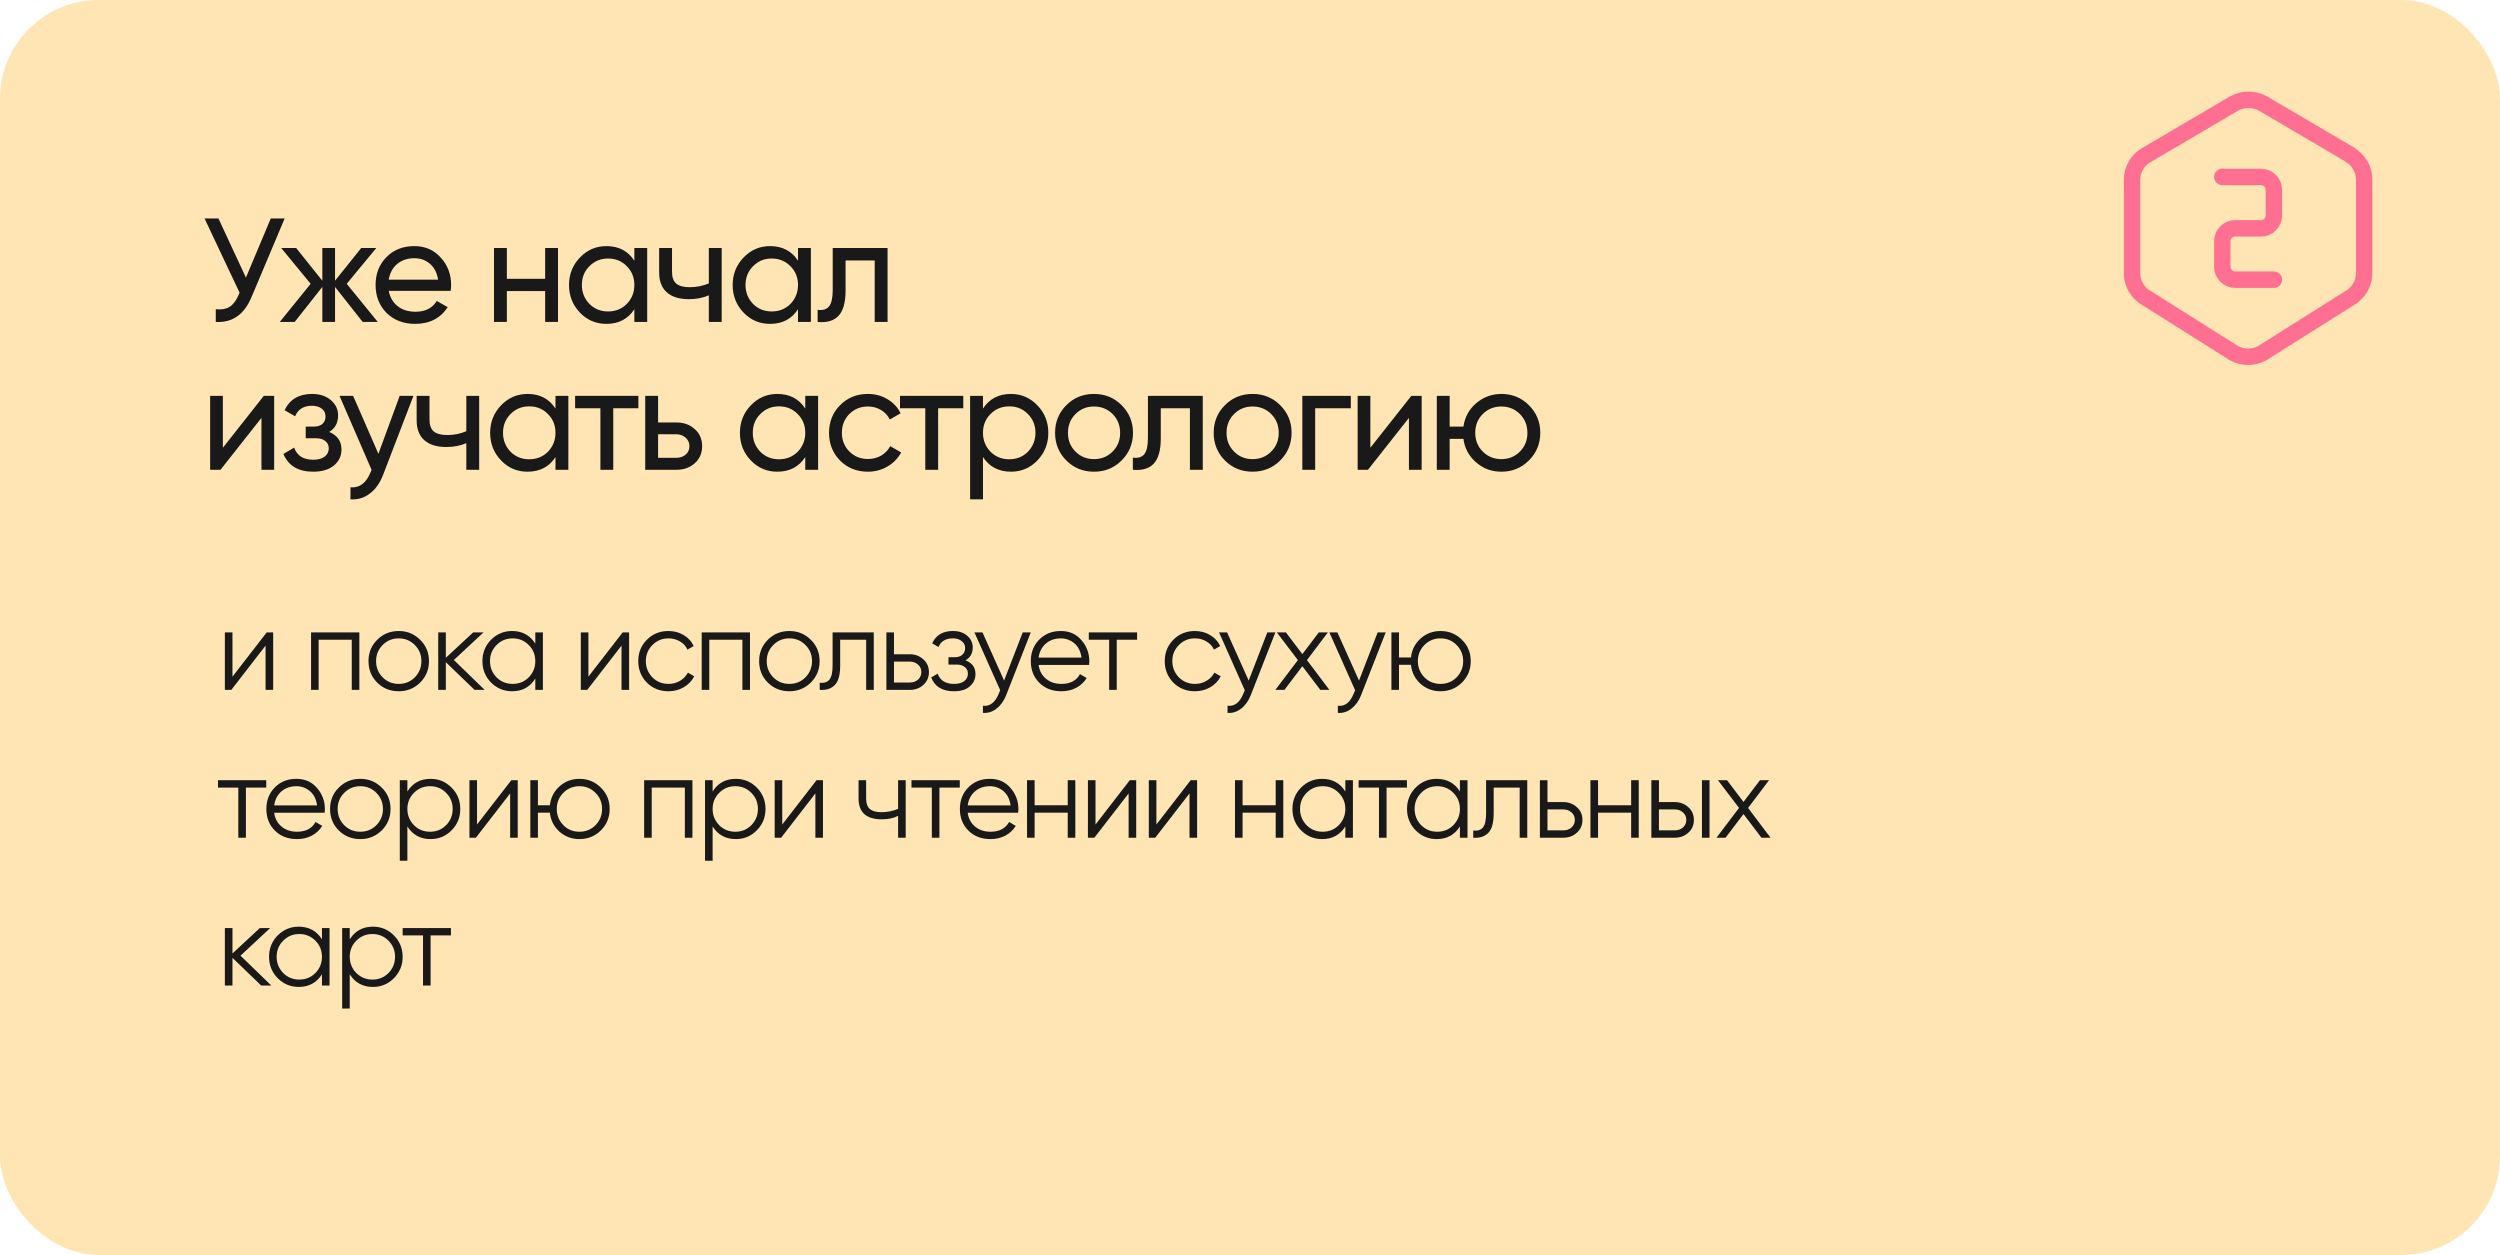 <?xml version="1.0" encoding="UTF-8"?> <svg xmlns="http://www.w3.org/2000/svg" width="761" height="382" viewBox="0 0 761 382" fill="none"> <rect width="761" height="382" rx="30" fill="#FFE5B4"></rect> <path d="M70.76 205.975L81.19 192.5H83.15V210H80.84V196.525L70.41 210H68.45V192.5H70.76V205.975ZM94.685 192.5H109.385V210H107.075V194.74H96.995V210H94.685V192.5ZM127.885 207.795C126.088 209.545 123.918 210.42 121.375 210.42C118.785 210.42 116.603 209.545 114.83 207.795C113.057 206.022 112.17 203.84 112.17 201.25C112.17 198.66 113.057 196.49 114.83 194.74C116.603 192.967 118.785 192.08 121.375 192.08C123.942 192.08 126.112 192.967 127.885 194.74C129.682 196.49 130.58 198.66 130.58 201.25C130.58 203.817 129.682 205.998 127.885 207.795ZM116.475 206.185C117.805 207.515 119.438 208.18 121.375 208.18C123.312 208.18 124.945 207.515 126.275 206.185C127.605 204.808 128.27 203.163 128.27 201.25C128.27 199.313 127.605 197.68 126.275 196.35C124.945 194.997 123.312 194.32 121.375 194.32C119.438 194.32 117.805 194.997 116.475 196.35C115.145 197.68 114.48 199.313 114.48 201.25C114.48 203.163 115.145 204.808 116.475 206.185ZM138.156 200.9L147.536 210H144.456L135.706 201.565V210H133.396V192.5H135.706V200.235L144.036 192.5H147.186L138.156 200.9ZM162.947 195.93V192.5H165.257V210H162.947V206.57C161.337 209.137 158.981 210.42 155.877 210.42C153.381 210.42 151.246 209.533 149.472 207.76C147.722 205.987 146.847 203.817 146.847 201.25C146.847 198.683 147.722 196.513 149.472 194.74C151.246 192.967 153.381 192.08 155.877 192.08C158.981 192.08 161.337 193.363 162.947 195.93ZM151.152 206.185C152.482 207.515 154.116 208.18 156.052 208.18C157.989 208.18 159.622 207.515 160.952 206.185C162.282 204.808 162.947 203.163 162.947 201.25C162.947 199.313 162.282 197.68 160.952 196.35C159.622 194.997 157.989 194.32 156.052 194.32C154.116 194.32 152.482 194.997 151.152 196.35C149.822 197.68 149.157 199.313 149.157 201.25C149.157 203.163 149.822 204.808 151.152 206.185ZM179.108 205.975L189.538 192.5H191.498V210H189.188V196.525L178.758 210H176.798V192.5H179.108V205.975ZM203.488 210.42C200.852 210.42 198.658 209.545 196.908 207.795C195.158 205.998 194.283 203.817 194.283 201.25C194.283 198.66 195.158 196.49 196.908 194.74C198.658 192.967 200.852 192.08 203.488 192.08C205.215 192.08 206.767 192.5 208.143 193.34C209.52 194.157 210.523 195.265 211.153 196.665L209.263 197.75C208.797 196.7 208.038 195.872 206.988 195.265C205.962 194.635 204.795 194.32 203.488 194.32C201.552 194.32 199.918 194.997 198.588 196.35C197.258 197.68 196.593 199.313 196.593 201.25C196.593 203.163 197.258 204.808 198.588 206.185C199.918 207.515 201.552 208.18 203.488 208.18C204.772 208.18 205.927 207.877 206.953 207.27C208.003 206.663 208.82 205.823 209.403 204.75L211.328 205.87C210.605 207.27 209.543 208.378 208.143 209.195C206.743 210.012 205.192 210.42 203.488 210.42ZM213.595 192.5H228.295V210H225.985V194.74H215.905V210H213.595V192.5ZM246.795 207.795C244.998 209.545 242.828 210.42 240.285 210.42C237.695 210.42 235.513 209.545 233.74 207.795C231.966 206.022 231.08 203.84 231.08 201.25C231.08 198.66 231.966 196.49 233.74 194.74C235.513 192.967 237.695 192.08 240.285 192.08C242.851 192.08 245.021 192.967 246.795 194.74C248.591 196.49 249.49 198.66 249.49 201.25C249.49 203.817 248.591 205.998 246.795 207.795ZM235.385 206.185C236.715 207.515 238.348 208.18 240.285 208.18C242.221 208.18 243.855 207.515 245.185 206.185C246.515 204.808 247.18 203.163 247.18 201.25C247.18 199.313 246.515 197.68 245.185 196.35C243.855 194.997 242.221 194.32 240.285 194.32C238.348 194.32 236.715 194.997 235.385 196.35C234.055 197.68 233.39 199.313 233.39 201.25C233.39 203.163 234.055 204.808 235.385 206.185ZM253.442 192.5H265.972V210H263.662V194.74H255.752V202.545C255.752 205.462 255.192 207.468 254.072 208.565C252.975 209.662 251.458 210.14 249.522 210V207.83C250.875 207.97 251.867 207.643 252.497 206.85C253.127 206.057 253.442 204.622 253.442 202.545V192.5ZM272.125 199.15H276.92C278.53 199.15 279.907 199.663 281.05 200.69C282.193 201.693 282.765 202.988 282.765 204.575C282.765 206.185 282.193 207.492 281.05 208.495C279.953 209.498 278.577 210 276.92 210H269.815V192.5H272.125V199.15ZM272.125 207.76H276.92C277.923 207.76 278.763 207.468 279.44 206.885C280.117 206.278 280.455 205.508 280.455 204.575C280.455 203.642 280.117 202.883 279.44 202.3C278.763 201.693 277.923 201.39 276.92 201.39H272.125V207.76ZM293.893 201.005C295.923 201.775 296.938 203.175 296.938 205.205C296.938 206.675 296.367 207.912 295.223 208.915C294.127 209.918 292.517 210.42 290.393 210.42C286.847 210.42 284.537 209.02 283.463 206.22L285.423 205.065C286.17 207.142 287.827 208.18 290.393 208.18C291.723 208.18 292.762 207.9 293.508 207.34C294.255 206.757 294.628 205.998 294.628 205.065C294.628 204.225 294.325 203.56 293.718 203.07C293.112 202.557 292.295 202.3 291.268 202.3H288.713V200.06H290.568C291.572 200.06 292.353 199.815 292.913 199.325C293.497 198.812 293.788 198.112 293.788 197.225C293.788 196.385 293.438 195.697 292.738 195.16C292.062 194.6 291.163 194.32 290.043 194.32C287.873 194.32 286.415 195.195 285.668 196.945L283.743 195.825C284.91 193.328 287.01 192.08 290.043 192.08C291.91 192.08 293.38 192.57 294.453 193.55C295.55 194.507 296.098 195.685 296.098 197.085C296.098 198.882 295.363 200.188 293.893 201.005ZM305.646 207.165L311.316 192.5H313.766L306.276 211.61C305.576 213.383 304.596 214.748 303.336 215.705C302.099 216.685 300.722 217.117 299.206 217V214.83C301.306 215.087 302.904 213.873 304.001 211.19L304.456 210.105L296.616 192.5H299.066L305.646 207.165ZM322.909 192.08C325.522 192.08 327.611 193.002 329.174 194.845C330.784 196.665 331.589 198.823 331.589 201.32C331.589 201.437 331.566 201.798 331.519 202.405H316.154C316.387 204.155 317.134 205.555 318.394 206.605C319.654 207.655 321.229 208.18 323.119 208.18C325.779 208.18 327.657 207.188 328.754 205.205L330.784 206.395C330.014 207.655 328.952 208.647 327.599 209.37C326.269 210.07 324.764 210.42 323.084 210.42C320.331 210.42 318.091 209.557 316.364 207.83C314.637 206.103 313.774 203.91 313.774 201.25C313.774 198.613 314.626 196.432 316.329 194.705C318.032 192.955 320.226 192.08 322.909 192.08ZM322.909 194.32C321.089 194.32 319.561 194.857 318.324 195.93C317.111 197.003 316.387 198.415 316.154 200.165H329.209C328.952 198.298 328.241 196.863 327.074 195.86C325.861 194.833 324.472 194.32 322.909 194.32ZM331.43 192.5H346.13V194.74H339.935V210H337.625V194.74H331.43V192.5ZM363.75 210.42C361.113 210.42 358.92 209.545 357.17 207.795C355.42 205.998 354.545 203.817 354.545 201.25C354.545 198.66 355.42 196.49 357.17 194.74C358.92 192.967 361.113 192.08 363.75 192.08C365.477 192.08 367.028 192.5 368.405 193.34C369.782 194.157 370.785 195.265 371.415 196.665L369.525 197.75C369.058 196.7 368.3 195.872 367.25 195.265C366.223 194.635 365.057 194.32 363.75 194.32C361.813 194.32 360.18 194.997 358.85 196.35C357.52 197.68 356.855 199.313 356.855 201.25C356.855 203.163 357.52 204.808 358.85 206.185C360.18 207.515 361.813 208.18 363.75 208.18C365.033 208.18 366.188 207.877 367.215 207.27C368.265 206.663 369.082 205.823 369.665 204.75L371.59 205.87C370.867 207.27 369.805 208.378 368.405 209.195C367.005 210.012 365.453 210.42 363.75 210.42ZM380.103 207.165L385.773 192.5H388.223L380.733 211.61C380.033 213.383 379.053 214.748 377.793 215.705C376.556 216.685 375.18 217.117 373.663 217V214.83C375.763 215.087 377.361 213.873 378.458 211.19L378.913 210.105L371.073 192.5H373.523L380.103 207.165ZM397.84 200.935L404.665 210H401.9L396.44 202.79L390.98 210H388.215L395.075 200.935L388.67 192.5H391.435L396.44 199.115L401.445 192.5H404.21L397.84 200.935ZM413.686 207.165L419.356 192.5H421.806L414.316 211.61C413.616 213.383 412.636 214.748 411.376 215.705C410.14 216.685 408.763 217.117 407.246 217V214.83C409.346 215.087 410.945 213.873 412.041 211.19L412.496 210.105L404.656 192.5H407.106L413.686 207.165ZM438.493 192.08C441.06 192.08 443.23 192.967 445.003 194.74C446.8 196.49 447.698 198.66 447.698 201.25C447.698 203.817 446.8 205.998 445.003 207.795C443.207 209.545 441.037 210.42 438.493 210.42C436.16 210.42 434.13 209.662 432.403 208.145C430.7 206.582 429.732 204.657 429.498 202.37H425.858V210H423.548V192.5H425.858V200.13H429.498C429.755 197.82 430.723 195.907 432.403 194.39C434.107 192.85 436.137 192.08 438.493 192.08ZM433.593 206.185C434.923 207.515 436.557 208.18 438.493 208.18C440.43 208.18 442.063 207.515 443.393 206.185C444.723 204.808 445.388 203.163 445.388 201.25C445.388 199.313 444.723 197.68 443.393 196.35C442.063 194.997 440.43 194.32 438.493 194.32C436.557 194.32 434.923 194.997 433.593 196.35C432.263 197.68 431.598 199.313 431.598 201.25C431.598 203.163 432.263 204.808 433.593 206.185ZM66.35 237.5H81.05V239.74H74.855V255H72.545V239.74H66.35V237.5ZM90.216 237.08C92.83 237.08 94.918 238.002 96.481 239.845C98.091 241.665 98.896 243.823 98.896 246.32C98.896 246.437 98.873 246.798 98.826 247.405H83.461C83.695 249.155 84.441 250.555 85.701 251.605C86.961 252.655 88.536 253.18 90.426 253.18C93.086 253.18 94.965 252.188 96.061 250.205L98.091 251.395C97.321 252.655 96.26 253.647 94.906 254.37C93.576 255.07 92.071 255.42 90.391 255.42C87.638 255.42 85.398 254.557 83.671 252.83C81.945 251.103 81.081 248.91 81.081 246.25C81.081 243.613 81.933 241.432 83.636 239.705C85.34 237.955 87.533 237.08 90.216 237.08ZM90.216 239.32C88.396 239.32 86.868 239.857 85.631 240.93C84.418 242.003 83.695 243.415 83.461 245.165H96.516C96.26 243.298 95.548 241.863 94.381 240.86C93.168 239.833 91.78 239.32 90.216 239.32ZM116.186 252.795C114.389 254.545 112.219 255.42 109.676 255.42C107.086 255.42 104.904 254.545 103.131 252.795C101.358 251.022 100.471 248.84 100.471 246.25C100.471 243.66 101.358 241.49 103.131 239.74C104.904 237.967 107.086 237.08 109.676 237.08C112.243 237.08 114.413 237.967 116.186 239.74C117.983 241.49 118.881 243.66 118.881 246.25C118.881 248.817 117.983 250.998 116.186 252.795ZM104.776 251.185C106.106 252.515 107.739 253.18 109.676 253.18C111.613 253.18 113.246 252.515 114.576 251.185C115.906 249.808 116.571 248.163 116.571 246.25C116.571 244.313 115.906 242.68 114.576 241.35C113.246 239.997 111.613 239.32 109.676 239.32C107.739 239.32 106.106 239.997 104.776 241.35C103.446 242.68 102.781 244.313 102.781 246.25C102.781 248.163 103.446 249.808 104.776 251.185ZM131.076 237.08C133.573 237.08 135.696 237.967 137.446 239.74C139.22 241.513 140.106 243.683 140.106 246.25C140.106 248.817 139.22 250.987 137.446 252.76C135.696 254.533 133.573 255.42 131.076 255.42C127.973 255.42 125.616 254.137 124.006 251.57V262H121.696V237.5H124.006V240.93C125.616 238.363 127.973 237.08 131.076 237.08ZM126.001 251.185C127.331 252.515 128.965 253.18 130.901 253.18C132.838 253.18 134.471 252.515 135.801 251.185C137.131 249.808 137.796 248.163 137.796 246.25C137.796 244.313 137.131 242.68 135.801 241.35C134.471 239.997 132.838 239.32 130.901 239.32C128.965 239.32 127.331 239.997 126.001 241.35C124.671 242.68 124.006 244.313 124.006 246.25C124.006 248.163 124.671 249.808 126.001 251.185ZM145.207 250.975L155.637 237.5H157.597V255H155.287V241.525L144.857 255H142.897V237.5H145.207V250.975ZM176.377 237.08C178.944 237.08 181.114 237.967 182.887 239.74C184.684 241.49 185.582 243.66 185.582 246.25C185.582 248.817 184.684 250.998 182.887 252.795C181.091 254.545 178.921 255.42 176.377 255.42C174.044 255.42 172.014 254.662 170.287 253.145C168.584 251.582 167.616 249.657 167.382 247.37H163.742V255H161.432V237.5H163.742V245.13H167.382C167.639 242.82 168.607 240.907 170.287 239.39C171.991 237.85 174.021 237.08 176.377 237.08ZM171.477 251.185C172.807 252.515 174.441 253.18 176.377 253.18C178.314 253.18 179.947 252.515 181.277 251.185C182.607 249.808 183.272 248.163 183.272 246.25C183.272 244.313 182.607 242.68 181.277 241.35C179.947 239.997 178.314 239.32 176.377 239.32C174.441 239.32 172.807 239.997 171.477 241.35C170.147 242.68 169.482 244.313 169.482 246.25C169.482 248.163 170.147 249.808 171.477 251.185ZM196.076 237.5H210.776V255H208.466V239.74H198.386V255H196.076V237.5ZM223.991 237.08C226.487 237.08 228.611 237.967 230.361 239.74C232.134 241.513 233.021 243.683 233.021 246.25C233.021 248.817 232.134 250.987 230.361 252.76C228.611 254.533 226.487 255.42 223.991 255.42C220.887 255.42 218.531 254.137 216.921 251.57V262H214.611V237.5H216.921V240.93C218.531 238.363 220.887 237.08 223.991 237.08ZM218.916 251.185C220.246 252.515 221.879 253.18 223.816 253.18C225.752 253.18 227.386 252.515 228.716 251.185C230.046 249.808 230.711 248.163 230.711 246.25C230.711 244.313 230.046 242.68 228.716 241.35C227.386 239.997 225.752 239.32 223.816 239.32C221.879 239.32 220.246 239.997 218.916 241.35C217.586 242.68 216.921 244.313 216.921 246.25C216.921 248.163 217.586 249.808 218.916 251.185ZM238.122 250.975L248.552 237.5H250.512V255H248.202V241.525L237.772 255H235.812V237.5H238.122V250.975ZM273.386 246.215V237.5H275.696V255H273.386V248.35C272.033 249.05 270.365 249.4 268.381 249.4C266.071 249.4 264.321 248.875 263.131 247.825C261.941 246.752 261.346 245.177 261.346 243.1V237.5H263.656V243.1C263.656 244.547 264.03 245.597 264.776 246.25C265.546 246.903 266.725 247.23 268.311 247.23C270.085 247.23 271.776 246.892 273.386 246.215ZM277.456 237.5H292.156V239.74H285.961V255H283.651V239.74H277.456V237.5ZM301.323 237.08C303.936 237.08 306.024 238.002 307.588 239.845C309.198 241.665 310.003 243.823 310.003 246.32C310.003 246.437 309.979 246.798 309.933 247.405H294.568C294.801 249.155 295.548 250.555 296.808 251.605C298.068 252.655 299.643 253.18 301.533 253.18C304.193 253.18 306.071 252.188 307.168 250.205L309.198 251.395C308.428 252.655 307.366 253.647 306.013 254.37C304.683 255.07 303.178 255.42 301.498 255.42C298.744 255.42 296.504 254.557 294.778 252.83C293.051 251.103 292.188 248.91 292.188 246.25C292.188 243.613 293.039 241.432 294.743 239.705C296.446 237.955 298.639 237.08 301.323 237.08ZM301.323 239.32C299.503 239.32 297.974 239.857 296.738 240.93C295.524 242.003 294.801 243.415 294.568 245.165H307.623C307.366 243.298 306.654 241.863 305.488 240.86C304.274 239.833 302.886 239.32 301.323 239.32ZM325.017 245.13V237.5H327.327V255H325.017V247.37H314.937V255H312.627V237.5H314.937V245.13H325.017ZM333.472 250.975L343.902 237.5H345.862V255H343.552V241.525L333.122 255H331.162V237.5H333.472V250.975ZM352.007 250.975L362.437 237.5H364.397V255H362.087V241.525L351.657 255H349.697V237.5H352.007V250.975ZM388.322 245.13V237.5H390.632V255H388.322V247.37H378.242V255H375.932V237.5H378.242V245.13H388.322ZM409.517 240.93V237.5H411.827V255H409.517V251.57C407.907 254.137 405.55 255.42 402.447 255.42C399.95 255.42 397.815 254.533 396.042 252.76C394.292 250.987 393.417 248.817 393.417 246.25C393.417 243.683 394.292 241.513 396.042 239.74C397.815 237.967 399.95 237.08 402.447 237.08C405.55 237.08 407.907 238.363 409.517 240.93ZM397.722 251.185C399.052 252.515 400.685 253.18 402.622 253.18C404.558 253.18 406.192 252.515 407.522 251.185C408.852 249.808 409.517 248.163 409.517 246.25C409.517 244.313 408.852 242.68 407.522 241.35C406.192 239.997 404.558 239.32 402.622 239.32C400.685 239.32 399.052 239.997 397.722 241.35C396.392 242.68 395.727 244.313 395.727 246.25C395.727 248.163 396.392 249.808 397.722 251.185ZM413.568 237.5H428.268V239.74H422.073V255H419.763V239.74H413.568V237.5ZM444.399 240.93V237.5H446.709V255H444.399V251.57C442.789 254.137 440.433 255.42 437.329 255.42C434.833 255.42 432.698 254.533 430.924 252.76C429.174 250.987 428.299 248.817 428.299 246.25C428.299 243.683 429.174 241.513 430.924 239.74C432.698 237.967 434.833 237.08 437.329 237.08C440.433 237.08 442.789 238.363 444.399 240.93ZM432.604 251.185C433.934 252.515 435.568 253.18 437.504 253.18C439.441 253.18 441.074 252.515 442.404 251.185C443.734 249.808 444.399 248.163 444.399 246.25C444.399 244.313 443.734 242.68 442.404 241.35C441.074 239.997 439.441 239.32 437.504 239.32C435.568 239.32 433.934 239.997 432.604 241.35C431.274 242.68 430.609 244.313 430.609 246.25C430.609 248.163 431.274 249.808 432.604 251.185ZM452.37 237.5H464.9V255H462.59V239.74H454.68V247.545C454.68 250.462 454.12 252.468 453 253.565C451.904 254.662 450.387 255.14 448.45 255V252.83C449.804 252.97 450.795 252.643 451.425 251.85C452.055 251.057 452.37 249.622 452.37 247.545V237.5ZM471.053 244.15H475.848C477.458 244.15 478.835 244.663 479.978 245.69C481.122 246.693 481.693 247.988 481.693 249.575C481.693 251.185 481.122 252.492 479.978 253.495C478.882 254.498 477.505 255 475.848 255H468.743V237.5H471.053V244.15ZM471.053 252.76H475.848C476.852 252.76 477.692 252.468 478.368 251.885C479.045 251.278 479.383 250.508 479.383 249.575C479.383 248.642 479.045 247.883 478.368 247.3C477.692 246.693 476.852 246.39 475.848 246.39H471.053V252.76ZM496.524 245.13V237.5H498.834V255H496.524V247.37H486.444V255H484.134V237.5H486.444V245.13H496.524ZM504.979 244.15H509.774C511.384 244.15 512.76 244.663 513.904 245.69C515.047 246.693 515.619 247.988 515.619 249.575C515.619 251.185 515.047 252.492 513.904 253.495C512.807 254.498 511.43 255 509.774 255H502.669V237.5H504.979V244.15ZM518.069 255V237.5H520.379V255H518.069ZM504.979 252.76H509.774C510.777 252.76 511.617 252.468 512.294 251.885C512.97 251.278 513.309 250.508 513.309 249.575C513.309 248.642 512.97 247.883 512.294 247.3C511.617 246.693 510.777 246.39 509.774 246.39H504.979V252.76ZM532.121 245.935L538.946 255H536.181L530.721 247.79L525.261 255H522.496L529.356 245.935L522.951 237.5H525.716L530.721 244.115L535.726 237.5H538.491L532.121 245.935ZM73.21 290.9L82.59 300H79.51L70.76 291.565V300H68.45V282.5H70.76V290.235L79.09 282.5H82.24L73.21 290.9ZM98.002 285.93V282.5H100.312V300H98.002V296.57C96.392 299.137 94.035 300.42 90.932 300.42C88.435 300.42 86.3 299.533 84.527 297.76C82.777 295.987 81.902 293.817 81.902 291.25C81.902 288.683 82.777 286.513 84.527 284.74C86.3 282.967 88.435 282.08 90.932 282.08C94.035 282.08 96.392 283.363 98.002 285.93ZM86.207 296.185C87.537 297.515 89.17 298.18 91.107 298.18C93.043 298.18 94.677 297.515 96.007 296.185C97.337 294.808 98.002 293.163 98.002 291.25C98.002 289.313 97.337 287.68 96.007 286.35C94.677 284.997 93.043 284.32 91.107 284.32C89.17 284.32 87.537 284.997 86.207 286.35C84.877 287.68 84.212 289.313 84.212 291.25C84.212 293.163 84.877 294.808 86.207 296.185ZM113.533 282.08C116.029 282.08 118.153 282.967 119.903 284.74C121.676 286.513 122.563 288.683 122.563 291.25C122.563 293.817 121.676 295.987 119.903 297.76C118.153 299.533 116.029 300.42 113.533 300.42C110.429 300.42 108.073 299.137 106.463 296.57V307H104.153V282.5H106.463V285.93C108.073 283.363 110.429 282.08 113.533 282.08ZM108.458 296.185C109.788 297.515 111.421 298.18 113.358 298.18C115.294 298.18 116.928 297.515 118.258 296.185C119.588 294.808 120.253 293.163 120.253 291.25C120.253 289.313 119.588 287.68 118.258 286.35C116.928 284.997 115.294 284.32 113.358 284.32C111.421 284.32 109.788 284.997 108.458 286.35C107.128 287.68 106.463 289.313 106.463 291.25C106.463 293.163 107.128 294.808 108.458 296.185ZM122.57 282.5H137.27V284.74H131.075V300H128.765V284.74H122.57V282.5Z" fill="#191919"></path> <path d="M74.86 84.5L82.42 66.5H86.65L76.525 90.53C74.275 95.81 70.66 98.3 65.68 98V94.13C67.39 94.31 68.785 94.07 69.865 93.41C70.975 92.72 71.89 91.52 72.61 89.81L72.925 89.09L62.26 66.5H66.49L74.86 84.5ZM105.542 86.39L114.992 98H110.402L101.987 87.335V98H98.117V87.335L89.702 98H85.157L94.562 86.39L85.607 75.5H90.152L98.117 85.445V75.5H101.987V85.445L109.952 75.5H114.542L105.542 86.39ZM137.186 88.55H118.331C118.721 90.53 119.636 92.09 121.076 93.23C122.516 94.34 124.316 94.895 126.476 94.895C129.446 94.895 131.606 93.8 132.956 91.61L136.286 93.5C134.066 96.89 130.766 98.585 126.386 98.585C122.846 98.585 119.936 97.475 117.656 95.255C115.436 92.975 114.326 90.14 114.326 86.75C114.326 83.33 115.421 80.51 117.611 78.29C119.801 76.04 122.636 74.915 126.116 74.915C129.416 74.915 132.101 76.085 134.171 78.425C136.271 80.705 137.321 83.495 137.321 86.795C137.321 87.365 137.276 87.95 137.186 88.55ZM126.116 78.605C124.046 78.605 122.306 79.19 120.896 80.36C119.516 81.53 118.661 83.12 118.331 85.13H133.361C133.031 83.06 132.206 81.455 130.886 80.315C129.566 79.175 127.976 78.605 126.116 78.605ZM165.942 84.86V75.5H169.857V98H165.942V88.595H154.287V98H150.372V75.5H154.287V84.86H165.942ZM193.096 79.37V75.5H197.011V98H193.096V94.13C191.176 97.1 188.341 98.585 184.591 98.585C181.411 98.585 178.726 97.445 176.536 95.165C174.316 92.855 173.206 90.05 173.206 86.75C173.206 83.48 174.316 80.69 176.536 78.38C178.756 76.07 181.441 74.915 184.591 74.915C188.341 74.915 191.176 76.4 193.096 79.37ZM185.086 94.805C187.366 94.805 189.271 94.04 190.801 92.51C192.331 90.92 193.096 89 193.096 86.75C193.096 84.47 192.331 82.565 190.801 81.035C189.271 79.475 187.366 78.695 185.086 78.695C182.836 78.695 180.946 79.475 179.416 81.035C177.886 82.565 177.121 84.47 177.121 86.75C177.121 89 177.886 90.92 179.416 92.51C180.946 94.04 182.836 94.805 185.086 94.805ZM215.768 86.255V75.5H219.683V98H215.768V89.9C213.938 90.68 211.913 91.07 209.693 91.07C206.783 91.07 204.548 90.38 202.988 89C201.428 87.62 200.648 85.61 200.648 82.97V75.5H204.563V82.745C204.563 84.395 204.998 85.595 205.868 86.345C206.768 87.065 208.133 87.425 209.963 87.425C212.033 87.425 213.968 87.035 215.768 86.255ZM242.911 79.37V75.5H246.826V98H242.911V94.13C240.991 97.1 238.156 98.585 234.406 98.585C231.226 98.585 228.541 97.445 226.351 95.165C224.131 92.855 223.021 90.05 223.021 86.75C223.021 83.48 224.131 80.69 226.351 78.38C228.571 76.07 231.256 74.915 234.406 74.915C238.156 74.915 240.991 76.4 242.911 79.37ZM234.901 94.805C237.181 94.805 239.086 94.04 240.616 92.51C242.146 90.92 242.911 89 242.911 86.75C242.911 84.47 242.146 82.565 240.616 81.035C239.086 79.475 237.181 78.695 234.901 78.695C232.651 78.695 230.761 79.475 229.231 81.035C227.701 82.565 226.936 84.47 226.936 86.75C226.936 89 227.701 90.92 229.231 92.51C230.761 94.04 232.651 94.805 234.901 94.805ZM253.477 75.5H270.172V98H266.257V79.28H257.392V88.46C257.392 92.06 256.672 94.625 255.232 96.155C253.792 97.655 251.677 98.27 248.887 98V94.31C250.447 94.52 251.602 94.175 252.352 93.275C253.102 92.345 253.477 90.71 253.477 88.37V75.5ZM67.84 136.295L80.305 120.5H83.455V143H79.585V127.205L67.12 143H63.97V120.5H67.84V136.295ZM100.214 131.48C102.704 132.53 103.949 134.315 103.949 136.835C103.949 138.785 103.184 140.405 101.654 141.695C100.124 142.955 98.009 143.585 95.309 143.585C90.809 143.585 87.794 141.785 86.264 138.185L89.549 136.25C90.389 138.71 92.324 139.94 95.354 139.94C96.824 139.94 97.979 139.625 98.819 138.995C99.659 138.365 100.079 137.525 100.079 136.475C100.079 135.575 99.734 134.84 99.044 134.27C98.384 133.7 97.484 133.415 96.344 133.415H93.059V129.86H95.489C96.629 129.86 97.514 129.59 98.144 129.05C98.774 128.48 99.089 127.715 99.089 126.755C99.089 125.765 98.714 124.985 97.964 124.415C97.214 123.815 96.209 123.515 94.949 123.515C92.429 123.515 90.719 124.58 89.819 126.71L86.624 124.865C88.214 121.565 90.989 119.915 94.949 119.915C97.349 119.915 99.269 120.545 100.709 121.805C102.179 123.035 102.914 124.58 102.914 126.44C102.914 128.72 102.014 130.4 100.214 131.48ZM115.187 138.14L121.667 120.5H125.852L116.672 144.395C115.712 146.945 114.362 148.88 112.622 150.2C110.882 151.55 108.902 152.15 106.682 152V148.355C109.412 148.565 111.437 147.065 112.757 143.855L113.117 143.045L103.352 120.5H107.492L115.187 138.14ZM141.947 131.255V120.5H145.862V143H141.947V134.9C140.117 135.68 138.092 136.07 135.872 136.07C132.962 136.07 130.727 135.38 129.167 134C127.607 132.62 126.827 130.61 126.827 127.97V120.5H130.742V127.745C130.742 129.395 131.177 130.595 132.047 131.345C132.947 132.065 134.312 132.425 136.142 132.425C138.212 132.425 140.147 132.035 141.947 131.255ZM169.09 124.37V120.5H173.005V143H169.09V139.13C167.17 142.1 164.335 143.585 160.585 143.585C157.405 143.585 154.72 142.445 152.53 140.165C150.31 137.855 149.2 135.05 149.2 131.75C149.2 128.48 150.31 125.69 152.53 123.38C154.75 121.07 157.435 119.915 160.585 119.915C164.335 119.915 167.17 121.4 169.09 124.37ZM161.08 139.805C163.36 139.805 165.265 139.04 166.795 137.51C168.325 135.92 169.09 134 169.09 131.75C169.09 129.47 168.325 127.565 166.795 126.035C165.265 124.475 163.36 123.695 161.08 123.695C158.83 123.695 156.94 124.475 155.41 126.035C153.88 127.565 153.115 129.47 153.115 131.75C153.115 134 153.88 135.92 155.41 137.51C156.94 139.04 158.83 139.805 161.08 139.805ZM175.066 120.5H194.326V124.28H186.676V143H182.761V124.28H175.066V120.5ZM200.322 128.6H205.902C208.152 128.6 210.012 129.275 211.482 130.625C212.982 131.945 213.732 133.67 213.732 135.8C213.732 137.93 212.982 139.67 211.482 141.02C209.982 142.34 208.122 143 205.902 143H196.407V120.5H200.322V128.6ZM200.322 139.355H205.902C207.042 139.355 207.987 139.025 208.737 138.365C209.487 137.705 209.862 136.85 209.862 135.8C209.862 134.75 209.472 133.895 208.692 133.235C207.942 132.545 207.012 132.2 205.902 132.2H200.322V139.355ZM245.12 124.37V120.5H249.035V143H245.12V139.13C243.2 142.1 240.365 143.585 236.615 143.585C233.435 143.585 230.75 142.445 228.56 140.165C226.34 137.855 225.23 135.05 225.23 131.75C225.23 128.48 226.34 125.69 228.56 123.38C230.78 121.07 233.465 119.915 236.615 119.915C240.365 119.915 243.2 121.4 245.12 124.37ZM237.11 139.805C239.39 139.805 241.295 139.04 242.825 137.51C244.355 135.92 245.12 134 245.12 131.75C245.12 129.47 244.355 127.565 242.825 126.035C241.295 124.475 239.39 123.695 237.11 123.695C234.86 123.695 232.97 124.475 231.44 126.035C229.91 127.565 229.145 129.47 229.145 131.75C229.145 134 229.91 135.92 231.44 137.51C232.97 139.04 234.86 139.805 237.11 139.805ZM264.192 143.585C260.802 143.585 257.982 142.46 255.732 140.21C253.482 137.93 252.357 135.11 252.357 131.75C252.357 128.39 253.482 125.585 255.732 123.335C257.982 121.055 260.802 119.915 264.192 119.915C266.412 119.915 268.407 120.455 270.177 121.535C271.947 122.585 273.267 124.01 274.137 125.81L270.852 127.7C270.282 126.5 269.397 125.54 268.197 124.82C267.027 124.1 265.692 123.74 264.192 123.74C261.942 123.74 260.052 124.505 258.522 126.035C257.022 127.595 256.272 129.5 256.272 131.75C256.272 133.97 257.022 135.86 258.522 137.42C260.052 138.95 261.942 139.715 264.192 139.715C265.692 139.715 267.042 139.37 268.242 138.68C269.442 137.96 270.357 137 270.987 135.8L274.317 137.735C273.327 139.535 271.932 140.96 270.132 142.01C268.332 143.06 266.352 143.585 264.192 143.585ZM273.961 120.5H293.221V124.28H285.571V143H281.656V124.28H273.961V120.5ZM307.722 119.915C310.872 119.915 313.557 121.07 315.777 123.38C317.997 125.69 319.107 128.48 319.107 131.75C319.107 135.05 317.997 137.855 315.777 140.165C313.587 142.445 310.902 143.585 307.722 143.585C304.002 143.585 301.167 142.1 299.217 139.13V152H295.302V120.5H299.217V124.37C301.167 121.4 304.002 119.915 307.722 119.915ZM307.227 139.805C309.477 139.805 311.367 139.04 312.897 137.51C314.427 135.92 315.192 134 315.192 131.75C315.192 129.47 314.427 127.565 312.897 126.035C311.367 124.475 309.477 123.695 307.227 123.695C304.947 123.695 303.042 124.475 301.512 126.035C299.982 127.565 299.217 129.47 299.217 131.75C299.217 134 299.982 135.92 301.512 137.51C303.042 139.04 304.947 139.805 307.227 139.805ZM341.418 140.165C339.138 142.445 336.333 143.585 333.003 143.585C329.673 143.585 326.868 142.445 324.588 140.165C322.308 137.885 321.168 135.08 321.168 131.75C321.168 128.42 322.308 125.615 324.588 123.335C326.868 121.055 329.673 119.915 333.003 119.915C336.333 119.915 339.138 121.055 341.418 123.335C343.728 125.645 344.883 128.45 344.883 131.75C344.883 135.05 343.728 137.855 341.418 140.165ZM333.003 139.76C335.253 139.76 337.143 138.995 338.673 137.465C340.203 135.935 340.968 134.03 340.968 131.75C340.968 129.47 340.203 127.565 338.673 126.035C337.143 124.505 335.253 123.74 333.003 123.74C330.783 123.74 328.908 124.505 327.378 126.035C325.848 127.565 325.083 129.47 325.083 131.75C325.083 134.03 325.848 135.935 327.378 137.465C328.908 138.995 330.783 139.76 333.003 139.76ZM349.428 120.5H366.123V143H362.208V124.28H353.343V133.46C353.343 137.06 352.623 139.625 351.183 141.155C349.743 142.655 347.628 143.27 344.838 143V139.31C346.398 139.52 347.553 139.175 348.303 138.275C349.053 137.345 349.428 135.71 349.428 133.37V120.5ZM389.695 140.165C387.415 142.445 384.61 143.585 381.28 143.585C377.95 143.585 375.145 142.445 372.865 140.165C370.585 137.885 369.445 135.08 369.445 131.75C369.445 128.42 370.585 125.615 372.865 123.335C375.145 121.055 377.95 119.915 381.28 119.915C384.61 119.915 387.415 121.055 389.695 123.335C392.005 125.645 393.16 128.45 393.16 131.75C393.16 135.05 392.005 137.855 389.695 140.165ZM381.28 139.76C383.53 139.76 385.42 138.995 386.95 137.465C388.48 135.935 389.245 134.03 389.245 131.75C389.245 129.47 388.48 127.565 386.95 126.035C385.42 124.505 383.53 123.74 381.28 123.74C379.06 123.74 377.185 124.505 375.655 126.035C374.125 127.565 373.36 129.47 373.36 131.75C373.36 134.03 374.125 135.935 375.655 137.465C377.185 138.995 379.06 139.76 381.28 139.76ZM396.425 120.5H411.185V124.28H400.34V143H396.425V120.5ZM417.138 136.295L429.603 120.5H432.753V143H428.883V127.205L416.418 143H413.268V120.5H417.138V136.295ZM457.028 119.915C460.328 119.915 463.118 121.055 465.398 123.335C467.708 125.645 468.863 128.45 468.863 131.75C468.863 135.05 467.708 137.855 465.398 140.165C463.118 142.445 460.328 143.585 457.028 143.585C454.058 143.585 451.493 142.64 449.333 140.75C447.143 138.86 445.853 136.475 445.463 133.595H441.278V143H437.363V120.5H441.278V129.86H445.463C445.883 126.98 447.173 124.61 449.333 122.75C451.553 120.86 454.118 119.915 457.028 119.915ZM457.028 139.76C459.248 139.76 461.123 138.995 462.653 137.465C464.183 135.935 464.948 134.03 464.948 131.75C464.948 129.47 464.183 127.565 462.653 126.035C461.123 124.505 459.248 123.74 457.028 123.74C454.778 123.74 452.888 124.505 451.358 126.035C449.828 127.565 449.063 129.47 449.063 131.75C449.063 134.03 449.828 135.935 451.358 137.465C452.888 138.995 454.778 139.76 457.028 139.76Z" fill="#191919"></path> <path d="M715.232 47.09C716.581 47.854 717.701 48.963 718.477 50.302C719.253 51.641 719.657 53.162 719.647 54.708V83.195C719.647 86.359 717.908 89.276 715.102 90.814L688.609 107.513C687.296 108.232 685.822 108.608 684.324 108.608C682.825 108.608 681.351 108.232 680.038 107.513L653.545 90.814C652.172 90.066 651.026 88.964 650.226 87.624C649.427 86.284 649.003 84.754 649 83.195V54.704C649 51.54 650.739 48.627 653.545 47.09L680.038 31.524C681.39 30.781 682.909 30.392 684.453 30.392C685.997 30.392 687.516 30.781 688.868 31.524L715.361 47.09H715.232Z" stroke="#FF6F91" stroke-width="5" stroke-linecap="round" stroke-linejoin="round"></path> <path d="M676.474 53.855H688.248C689.289 53.855 690.288 54.267 691.024 55.001C691.76 55.734 692.173 56.729 692.173 57.766V65.588C692.173 66.625 691.76 67.62 691.024 68.354C690.288 69.087 689.289 69.499 688.248 69.499H680.399C679.358 69.499 678.359 69.911 677.623 70.644C676.887 71.378 676.474 72.373 676.474 73.41V81.232C676.474 82.269 676.887 83.264 677.623 83.997C678.359 84.731 679.358 85.143 680.399 85.143H692.173" stroke="#FF6F91" stroke-width="5" stroke-linecap="round" stroke-linejoin="round"></path> </svg> 